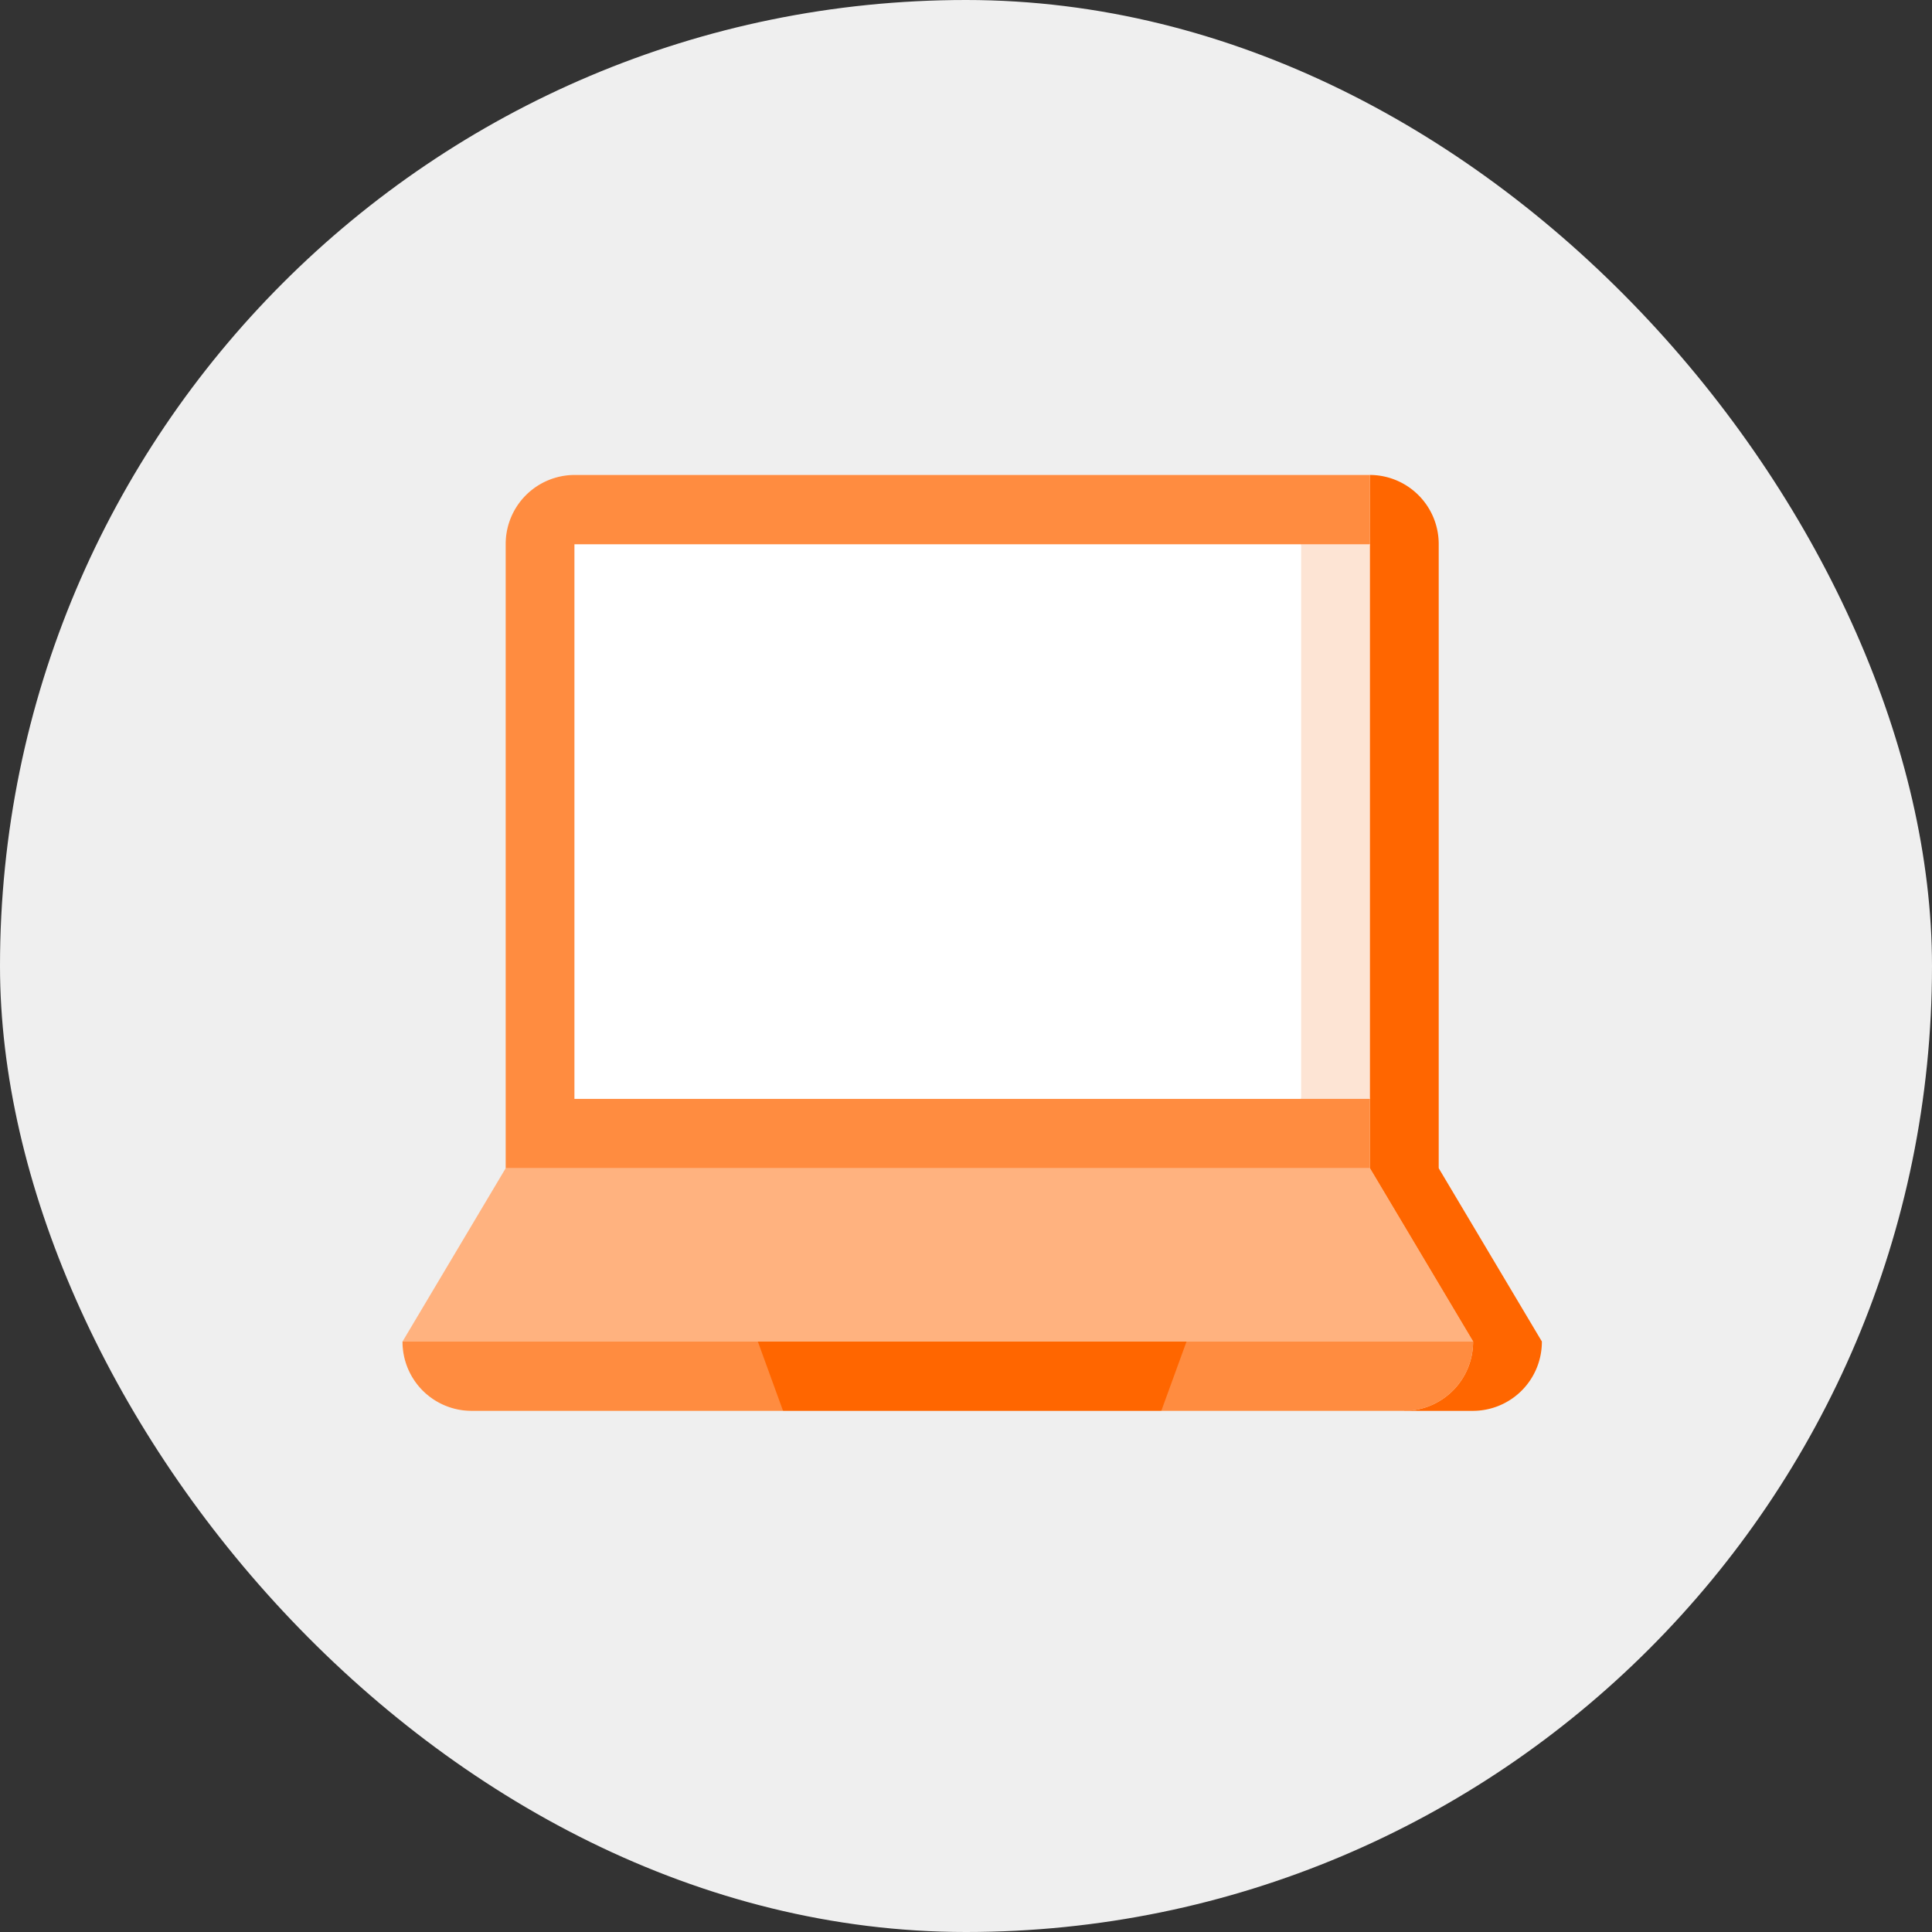 <svg xmlns="http://www.w3.org/2000/svg" width="120" height="120" viewBox="0 0 120 120">
  <rect x="0" y="0" width="120" height="120" fill="#333333" stroke="none"/>
  <g id="advanced_user_trainig" data-name="advanced user trainig" transform="translate(-209 -1543.5)">
    <g id="Group_317" data-name="Group 317" transform="translate(24 -295.5)">
      <g id="Group_15" data-name="Group 15" transform="translate(185 1839)">
        <rect id="Rectangle" width="120" height="120" rx="60" fill="#efefef"/>
      </g>
    </g>
    <g id="Group_289" data-name="Group 289" transform="translate(31 1351.178)">
      <g id="Group_252" data-name="Group 252" transform="translate(203 221.822)">
        <g id="laptop_4_" data-name="laptop (4)" transform="translate(0 0)">
          <path id="Path" d="M0,0V10.765H4.272A4.289,4.289,0,0,0,8.543,6.459Z" transform="translate(62.225 47.366)" fill="#f60"/>
          <g id="Path-2" data-name="Path" transform="translate(47.131 48.801)">
            <path id="Path-3" data-name="Path" d="M19.365,5.024V0H0V9.33H15.093A4.289,4.289,0,0,0,19.365,5.024Z" fill="#fff"/>
            <path id="Path-4" data-name="Path" d="M19.365,5.024V0H0V9.33H15.093A4.289,4.289,0,0,0,19.365,5.024Z" fill="rgba(255,102,0,0.75)"/>
          </g>
          <g id="Path-5" data-name="Path" transform="translate(0 47.366)">
            <path id="Path-6" data-name="Path" d="M0,6.459a4.289,4.289,0,0,0,4.272,4.306H23.637V0Z" fill="#fff"/>
            <path id="Path-7" data-name="Path" d="M0,6.459a4.289,4.289,0,0,0,4.272,4.306H23.637V0Z" fill="rgba(255,102,0,0.75)"/>
          </g>
          <path id="Path-8" data-name="Path" d="M0,0,3.916,10.765H27.41L31.326,0Z" transform="translate(19.721 47.366)" fill="#f60"/>
          <path id="Path-9" data-name="Path" d="M53.681,0,0,47.366H57.953V4.306A4.289,4.289,0,0,0,53.681,0Z" transform="translate(6.408)" fill="#f60"/>
          <g id="Path-10" data-name="Path" transform="translate(6.408 0)">
            <path id="Path-11" data-name="Path" d="M53.681,0H4.272A4.289,4.289,0,0,0,0,4.306v43.06H53.681V38.754L46.562,21.53l7.12-17.224Z" fill="#fff"/>
            <path id="Path-12" data-name="Path" d="M53.681,0H4.272A4.289,4.289,0,0,0,0,4.306v43.06H53.681V38.754L46.562,21.53l7.12-17.224Z" fill="rgba(255,102,0,0.75)"/>
          </g>
          <path id="Path-13" data-name="Path" d="M4.272,0H0V5.382l6.408,5.382h4.272Z" transform="translate(60.089 43.06)" fill="#f60"/>
          <g id="Path-14" data-name="Path" transform="translate(0 43.06)">
            <path id="Path-15" data-name="Path" d="M6.408,0,0,10.765H66.5L60.089,0Z" fill="#fff"/>
            <path id="Path-16" data-name="Path" d="M6.408,0,0,10.765H66.5L60.089,0Z" fill="rgba(255,102,0,0.5)"/>
          </g>
          <path id="Path-17" data-name="Path" d="M7.12,0,0,17.224,7.12,34.448h4.272V0Z" transform="translate(48.698 4.306)" fill="#fde4d4"/>
          <path id="Path-18" data-name="Path" d="M0,0H45.138V34.448H0Z" transform="translate(10.679 4.306)" fill="#fff"/>
        </g>
      </g>
      </g>
  </g>
</svg>
